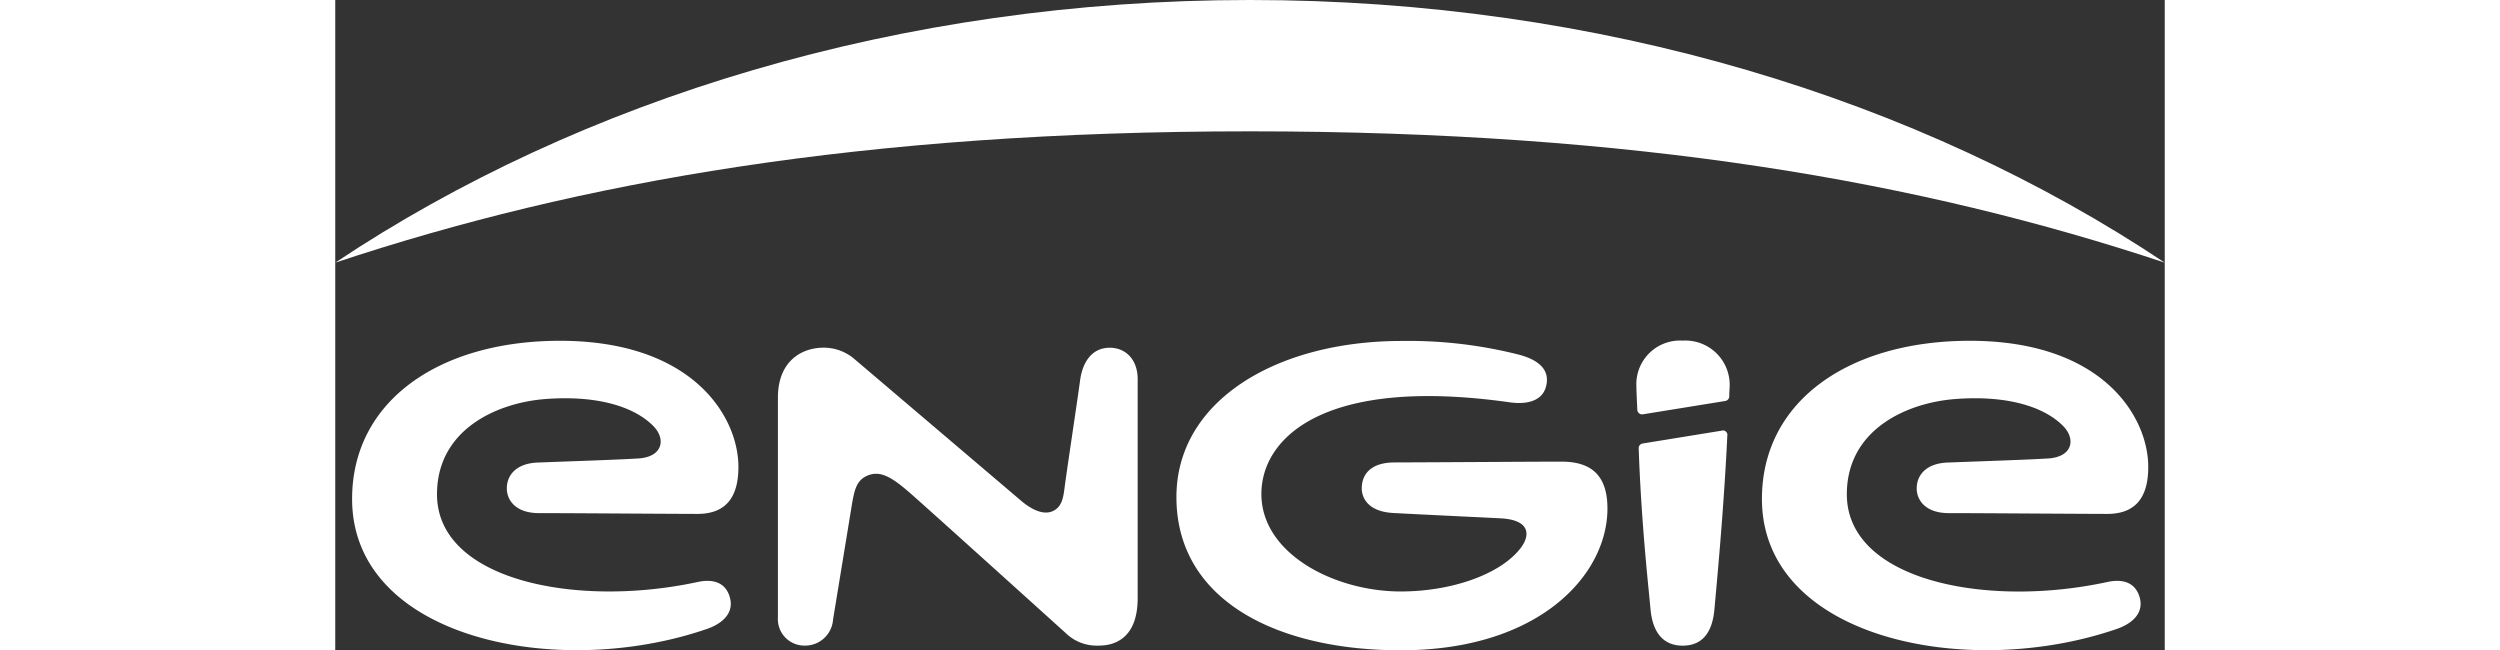 <svg xmlns="http://www.w3.org/2000/svg" width="1000" height="260" viewBox="0 0 319.15 113.39">
    <rect x="0" y="0" width="319.15" height="113.39" fill="#333333" stroke="none"/>
    <title>EngieLogo</title>
    <path d="M319.15 45.82C276.38 17.28 220.61 0 159.58 0S42.77 17.28 0 45.82c42.53-14.14 92.26-22.91 159.58-22.91s117.04 8.77 159.57 22.91z"
          fill-rule="evenodd" fill="white"/>
    <path fill="white" class="cls-2"
          d="M135.11 60.66c-3.14 0-4.75 2.55-5.17 5.66-.46 3.43-2.26 15.34-2.66 18.37-.24 1.81-.38 3.71-2.13 4.48s-3.9-.41-5.72-2L90.59 62.65a8.21 8.21 0 0 0-5.37-2c-4.07 0-8 2.53-8 8.72v38.36a4.62 4.62 0 0 0 4.62 4.89 4.88 4.88 0 0 0 5-4.54s3-18.28 3.33-20.32c.43-2.37.8-4.23 3.08-4.94 2.07-.64 4 .56 6.95 3.12s27.2 24.47 27.2 24.47a7.77 7.77 0 0 0 5.85 2.21c2.39 0 6.73-1 6.73-8.28V66.13c-.01-3.53-2.2-5.47-4.87-5.47zm174.01 40.87c-21.2 4.6-45.43-.31-45.43-15.3 0-11.34 10.51-15.95 18.79-16.61 8.69-.7 15.48 1.13 19 4.75 2.18 2.27 1.57 5.36-2.72 5.61-3.95.24-11.35.47-17.51.71-3.5.13-5.37 2-5.37 4.52 0 2 1.5 4.28 5.52 4.3 5.77 0 20.43.12 27.7.14 4.8 0 7.17-2.68 7.17-8.2 0-8.75-7.93-22-31.14-22-21 0-36.25 10.47-36.25 27.59 0 24.29 35.74 31.7 61.92 22.67 2.48-.85 4.73-2.63 4-5.41-.66-2.48-2.67-3.42-5.68-2.77zm-245.92 0c-21.19 4.57-45.45-.31-45.45-15.3 0-11.34 10.51-15.95 18.79-16.61 8.68-.7 15.48 1.13 19 4.75 2.18 2.27 1.57 5.36-2.71 5.61-4 .24-11.36.47-17.53.71-3.5.13-5.37 2-5.37 4.52 0 2 1.5 4.28 5.53 4.3 5.77 0 20.43.12 27.7.14 4.8 0 7.17-2.68 7.17-8.2 0-8.75-7.93-22-31.14-22-21 0-36.25 10.47-36.25 27.59 0 24.29 35.74 31.7 61.92 22.67 2.48-.85 4.73-2.63 4-5.41-.64-2.48-2.64-3.42-5.66-2.77zm164.18-23.34c.46 13.24 1.72 24.22 2.06 28.06.46 5 3 6.38 5.6 6.38s5.1-1.29 5.55-6.33c.38-4.25 1.64-17.35 2.25-30.3a.77.77 0 0 0-1-.87l-13.79 2.24a.82.82 0 0 0-.67.82zm7.7-18.77a7.62 7.62 0 0 0-8.1 8c0 .56.07 2.13.16 4.07a.84.84 0 0 0 .94.79l14.4-2.33a.83.83 0 0 0 .7-.8c0-.67.06-1.37.07-1.7a7.73 7.73 0 0 0-8.17-8.03zm-21.17 21.11c-4.8 0-19.61.11-29.09.14-4.6 0-5.75 2.48-5.75 4.52 0 1.78 1.23 4.08 5.52 4.3 6.54.35 14.86.73 18.7.93 5.17.27 5.23 2.93 3.49 5.2-3.51 4.56-12 7.56-20.91 7.56-11.57 0-24.31-6.59-24.31-17 0-9.79 10.9-20.58 43.3-16 2.84.4 5.65-.11 6.35-2.74.74-2.81-1.08-4.61-4.76-5.58a78.19 78.19 0 0 0-20.43-2.38c-21.8 0-39.28 10.41-39.28 27.23 0 17.95 17.42 26.73 39.13 26.73 24.25 0 36.06-13.2 36.06-24.73 0-5.94-2.98-8.18-8.02-8.18z"/>
</svg>